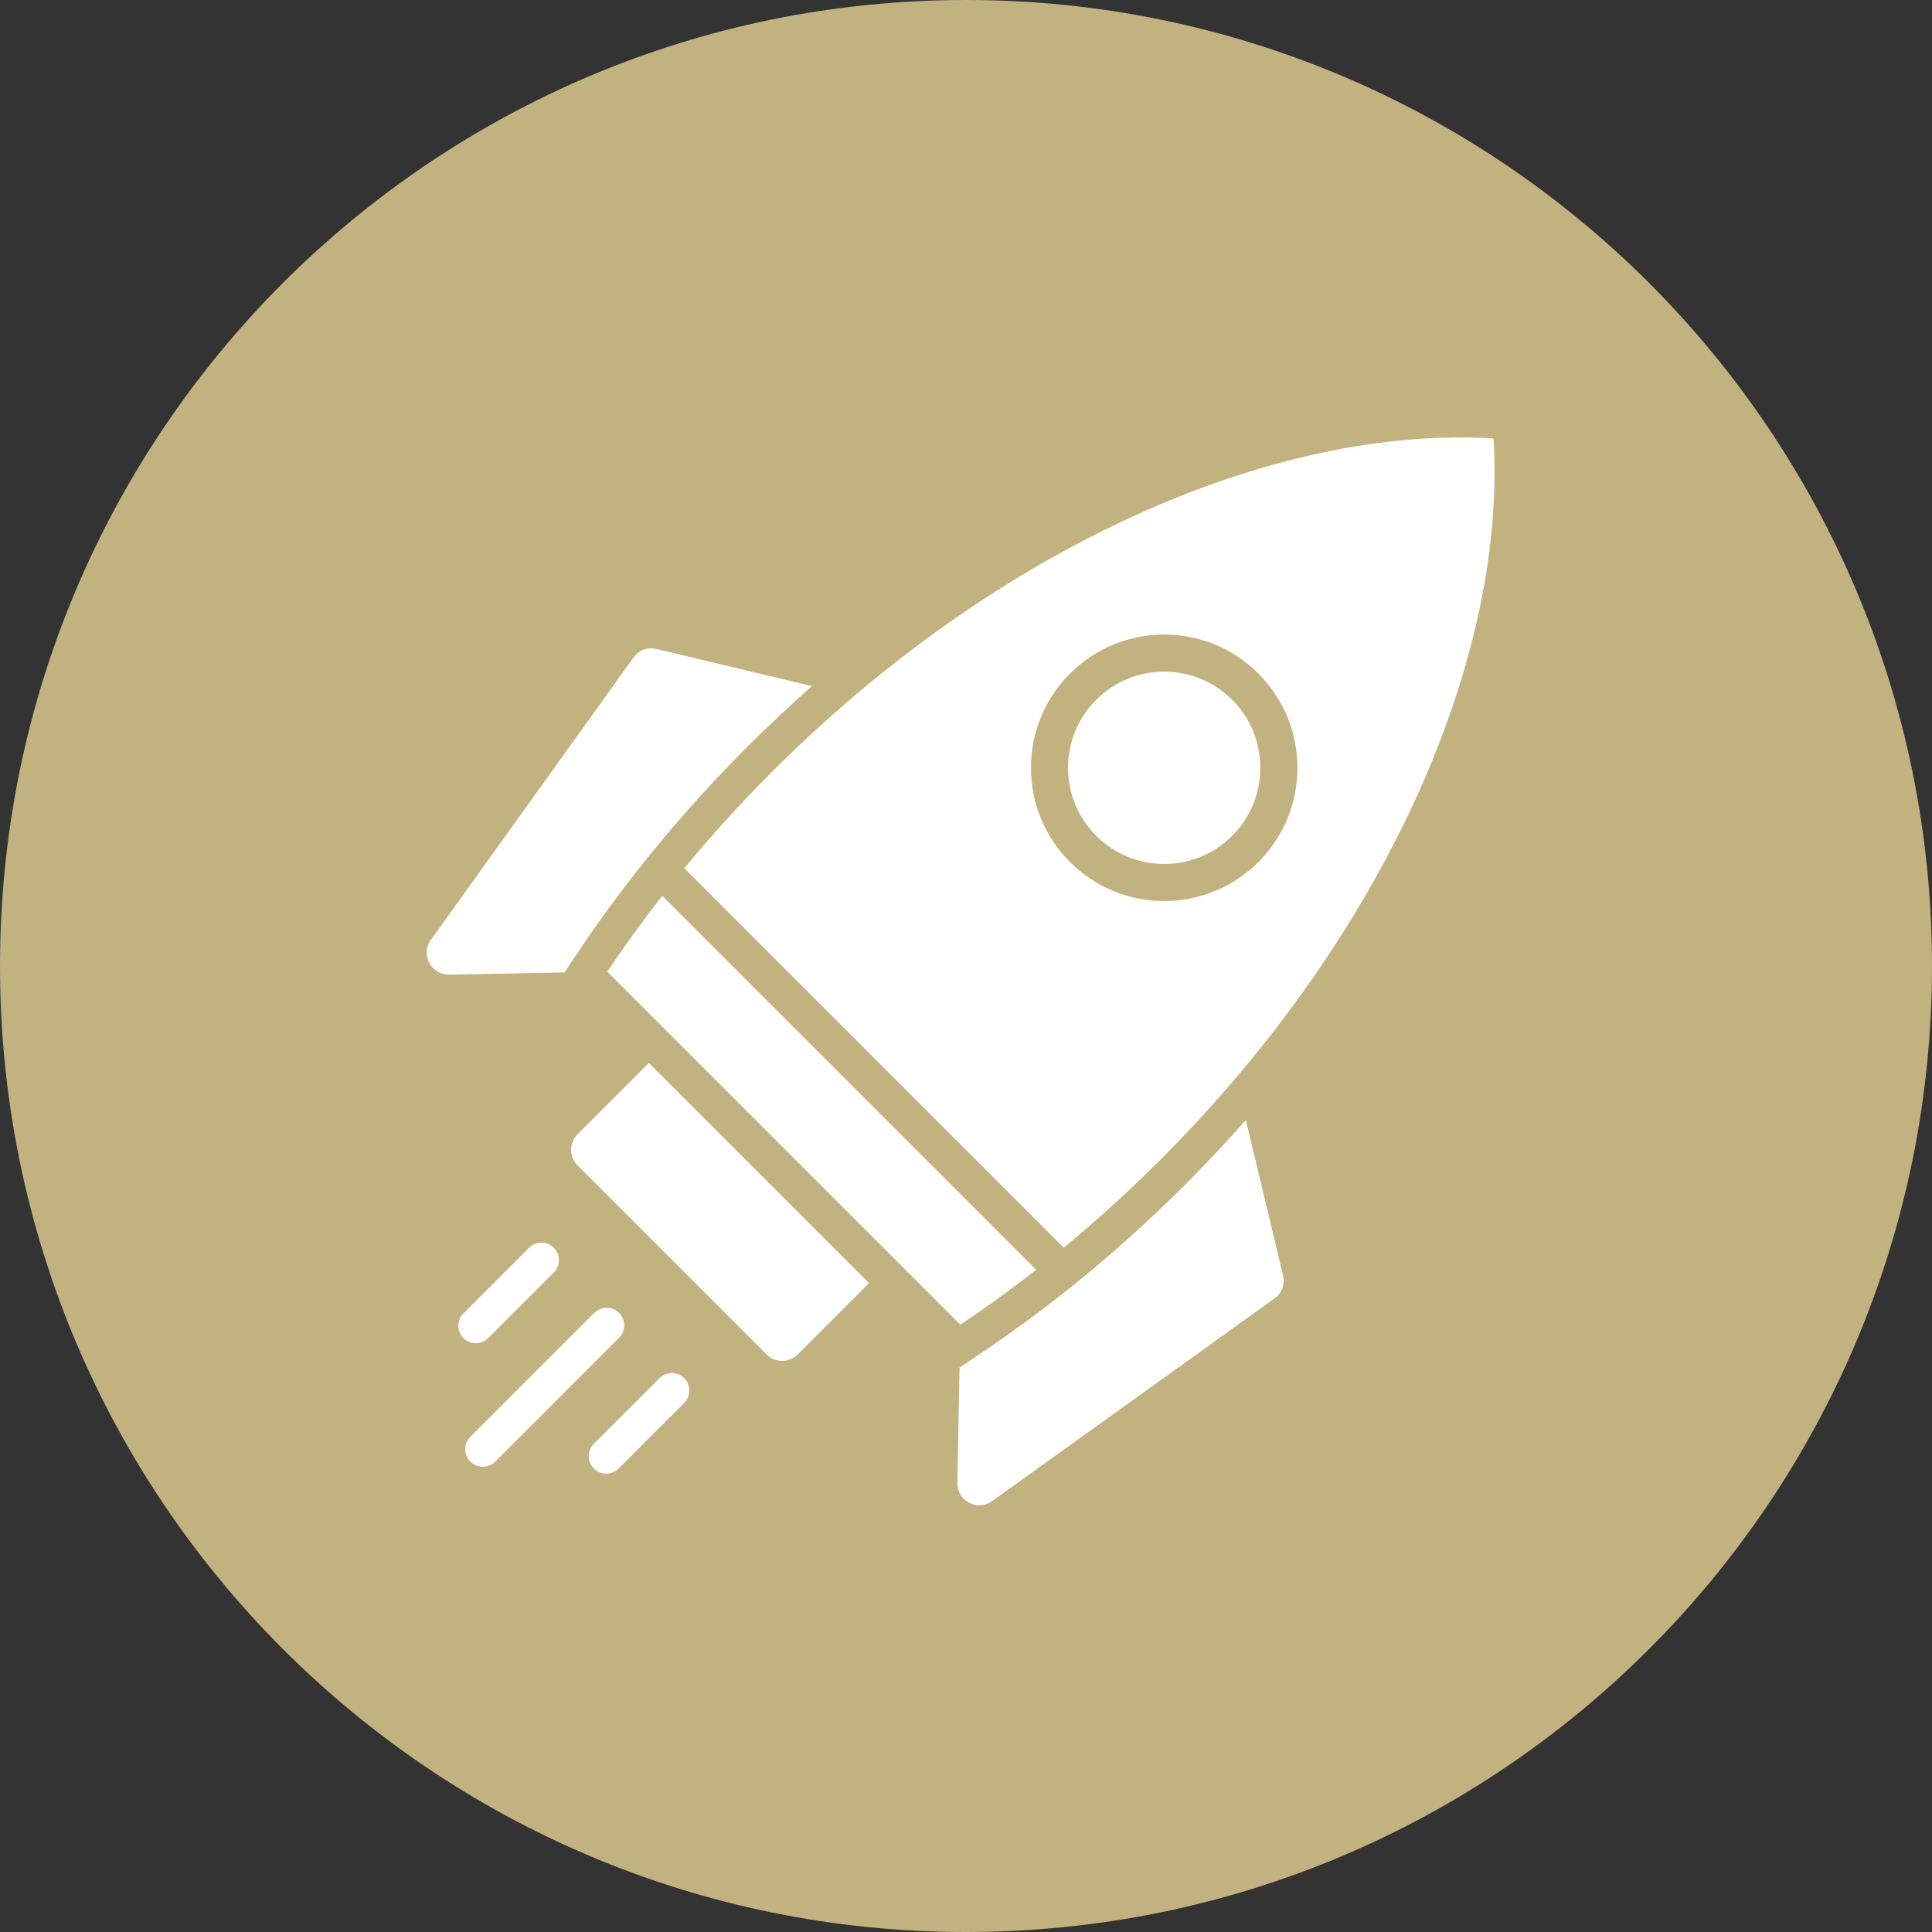 <svg xmlns="http://www.w3.org/2000/svg" xmlns:xlink="http://www.w3.org/1999/xlink" width="1080" zoomAndPan="magnify" viewBox="0 0 810 810" height="1080" preserveAspectRatio="xMidYMid meet"><rect x="0" y="0" width="810" height="810" fill="#333333" stroke="none"/><defs><clipPath id="361f07416e"><path d="M 405 0 C 181.324 0 0 181.324 0 405 C 0 628.676 181.324 810 405 810 C 628.676 810 810 628.676 810 405 C 810 181.324 628.676 0 405 0 Z M 405 0 " clip-rule="nonzero"></path></clipPath><clipPath id="0236fd408a"><path d="M 0 0 L 810 0 L 810 810 L 0 810 Z M 0 0 " clip-rule="nonzero"></path></clipPath><clipPath id="cbf1668faa"><path d="M 405 0 C 181.324 0 0 181.324 0 405 C 0 628.676 181.324 810 405 810 C 628.676 810 810 628.676 810 405 C 810 181.324 628.676 0 405 0 Z M 405 0 " clip-rule="nonzero"></path></clipPath><clipPath id="be98e36926"><rect x="0" width="810" y="0" height="810"></rect></clipPath><clipPath id="3fe3c7dbff"><path d="M 178.281 183 L 627 183 L 627 632 L 178.281 632 Z M 178.281 183 " clip-rule="nonzero"></path></clipPath></defs><g clip-path="url(#361f07416e)"><g transform="matrix(1, 0, 0, 1, 0, 0)"><g clip-path="url(#be98e36926)"><g clip-path="url(#0236fd408a)"><g clip-path="url(#cbf1668faa)"><rect x="-178.2" width="1166.4" fill="#c2b280" height="1166.4" y="-178.2" fill-opacity="1"></rect></g></g></g></g></g><g clip-path="url(#3fe3c7dbff)"><path fill="#ffffff" d="M 236.645 407.699 L 188.301 408.617 C 184.73 408.684 181.637 406.855 179.977 403.695 C 178.316 400.535 178.566 396.945 180.648 394.047 L 265.605 275.66 C 267.832 272.559 271.512 271.188 275.227 272.074 L 340.41 287.652 C 331.09 295.875 322.051 304.371 313.32 313.102 C 287.004 339.414 263.066 368.234 242.359 399.164 Z M 221.809 523.125 C 224.672 520.262 229.32 520.262 232.184 523.125 C 235.047 525.992 235.047 530.637 232.184 533.5 L 204.68 561.008 C 201.812 563.871 197.168 563.871 194.305 561.008 C 191.438 558.141 191.438 553.496 194.305 550.629 Z M 276.492 577.812 C 279.359 574.945 284.004 574.945 286.867 577.812 C 289.734 580.676 289.734 585.32 286.867 588.188 L 259.363 615.691 C 256.496 618.559 251.852 618.559 248.988 615.691 C 246.121 612.828 246.121 608.18 248.988 605.316 Z M 249.129 550.449 L 197.211 602.367 C 194.336 605.242 194.336 609.906 197.211 612.785 C 200.086 615.66 204.75 615.66 207.629 612.785 L 259.547 560.863 C 262.422 557.988 262.422 553.324 259.547 550.449 C 256.672 547.57 252.008 547.57 249.129 550.449 Z M 254.602 407.359 L 402.633 555.395 C 413.336 548.23 423.949 540.551 434.426 532.363 L 277.629 375.566 C 269.445 386.047 261.762 396.66 254.602 407.359 Z M 286.91 364.012 L 445.98 523.086 C 459.793 511.691 473.332 499.406 486.477 486.258 C 581.719 391.02 631.75 275.254 626.176 183.816 C 534.742 178.242 418.977 228.277 323.734 323.52 C 310.59 336.664 298.305 350.203 286.91 364.012 Z M 527.598 282.402 C 549.41 304.215 549.41 339.586 527.598 361.402 C 505.781 383.219 470.41 383.219 448.594 361.402 C 426.777 339.586 426.777 304.215 448.594 282.402 C 470.41 260.586 505.781 260.586 527.598 282.402 Z M 516.609 293.387 C 532.359 309.137 532.355 334.668 516.609 350.418 C 500.863 366.164 475.328 366.164 459.582 350.418 C 443.832 334.668 443.832 309.137 459.582 293.387 C 475.328 277.641 500.863 277.641 516.609 293.387 Z M 364.352 537.945 L 334.422 567.875 C 330.836 571.461 324.988 571.461 321.402 567.875 L 242.121 488.59 C 238.535 485.004 238.535 479.156 242.121 475.57 L 272.051 445.645 Z M 402.293 573.352 L 410.828 567.637 C 441.758 546.93 470.578 522.988 496.895 496.676 C 505.625 487.945 514.121 478.906 522.344 469.586 L 537.922 534.77 C 538.809 538.48 537.438 542.16 534.336 544.387 L 415.949 629.348 C 413.047 631.43 409.461 631.68 406.301 630.02 C 403.141 628.359 401.309 625.262 401.375 621.691 Z M 402.293 573.352 " fill-opacity="1" fill-rule="evenodd"></path></g></svg>